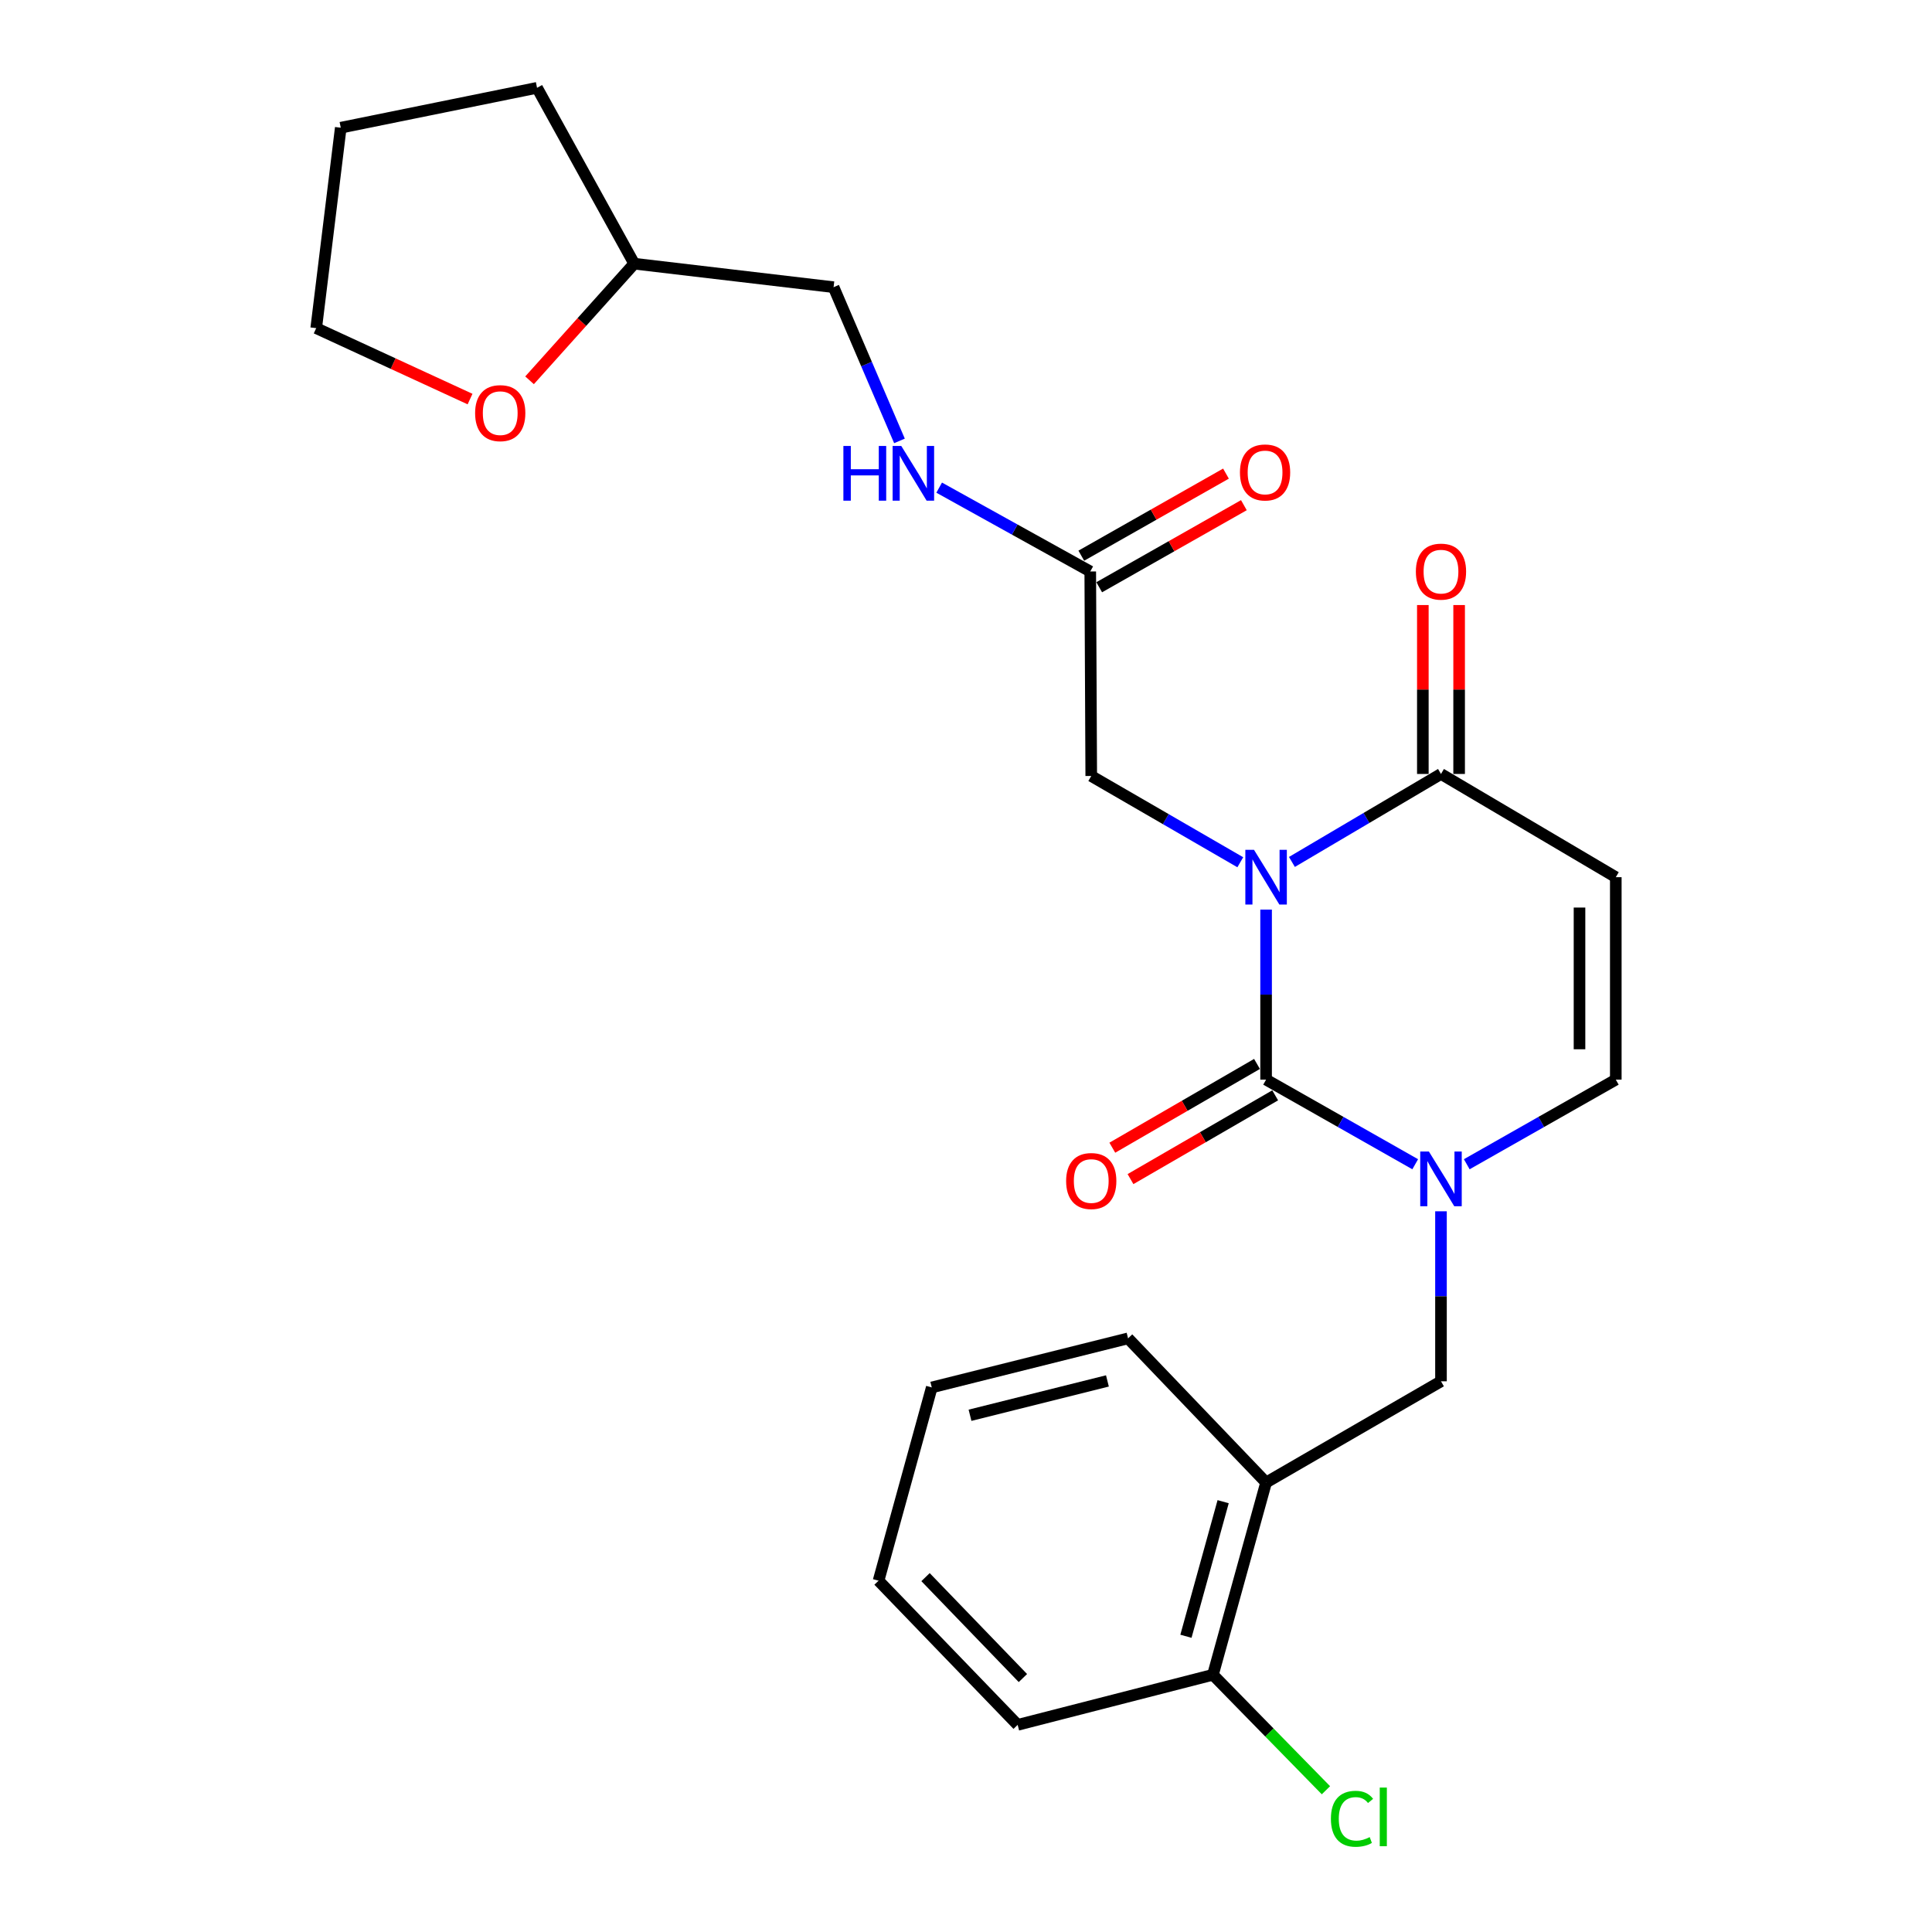 <?xml version='1.0' encoding='iso-8859-1'?>
<svg version='1.1' baseProfile='full'
              xmlns='http://www.w3.org/2000/svg'
                      xmlns:rdkit='http://www.rdkit.org/xml'
                      xmlns:xlink='http://www.w3.org/1999/xlink'
                  xml:space='preserve'
width='1000px' height='1000px' viewBox='0 0 1000 1000'>
<!-- END OF HEADER -->
<rect style='opacity:1.0;fill:#FFFFFF;stroke:none' width='1000' height='1000' x='0' y='0'> </rect>
<path class='bond-0' d='M 655.328,470.81 L 655.328,514.814' style='fill:none;fill-rule:evenodd;stroke:#0000FF;stroke-width:6px;stroke-linecap:butt;stroke-linejoin:miter;stroke-opacity:1' />
<path class='bond-0' d='M 655.328,514.814 L 655.328,558.817' style='fill:none;fill-rule:evenodd;stroke:#000000;stroke-width:6px;stroke-linecap:butt;stroke-linejoin:miter;stroke-opacity:1' />
<path class='bond-2' d='M 668.695,446.14 L 707.273,423.37' style='fill:none;fill-rule:evenodd;stroke:#0000FF;stroke-width:6px;stroke-linecap:butt;stroke-linejoin:miter;stroke-opacity:1' />
<path class='bond-2' d='M 707.273,423.37 L 745.851,400.599' style='fill:none;fill-rule:evenodd;stroke:#000000;stroke-width:6px;stroke-linecap:butt;stroke-linejoin:miter;stroke-opacity:1' />
<path class='bond-6' d='M 641.973,446.302 L 603.399,423.977' style='fill:none;fill-rule:evenodd;stroke:#0000FF;stroke-width:6px;stroke-linecap:butt;stroke-linejoin:miter;stroke-opacity:1' />
<path class='bond-6' d='M 603.399,423.977 L 564.825,401.653' style='fill:none;fill-rule:evenodd;stroke:#000000;stroke-width:6px;stroke-linecap:butt;stroke-linejoin:miter;stroke-opacity:1' />
<path class='bond-1' d='M 655.328,558.817 L 693.918,580.714' style='fill:none;fill-rule:evenodd;stroke:#000000;stroke-width:6px;stroke-linecap:butt;stroke-linejoin:miter;stroke-opacity:1' />
<path class='bond-1' d='M 693.918,580.714 L 732.509,602.612' style='fill:none;fill-rule:evenodd;stroke:#0000FF;stroke-width:6px;stroke-linecap:butt;stroke-linejoin:miter;stroke-opacity:1' />
<path class='bond-9' d='M 650.622,550.69 L 613.178,572.369' style='fill:none;fill-rule:evenodd;stroke:#000000;stroke-width:6px;stroke-linecap:butt;stroke-linejoin:miter;stroke-opacity:1' />
<path class='bond-9' d='M 613.178,572.369 L 575.734,594.048' style='fill:none;fill-rule:evenodd;stroke:#FF0000;stroke-width:6px;stroke-linecap:butt;stroke-linejoin:miter;stroke-opacity:1' />
<path class='bond-9' d='M 660.033,566.943 L 622.589,588.623' style='fill:none;fill-rule:evenodd;stroke:#000000;stroke-width:6px;stroke-linecap:butt;stroke-linejoin:miter;stroke-opacity:1' />
<path class='bond-9' d='M 622.589,588.623 L 585.145,610.302' style='fill:none;fill-rule:evenodd;stroke:#FF0000;stroke-width:6px;stroke-linecap:butt;stroke-linejoin:miter;stroke-opacity:1' />
<path class='bond-5' d='M 745.851,626.962 L 745.851,670.96' style='fill:none;fill-rule:evenodd;stroke:#0000FF;stroke-width:6px;stroke-linecap:butt;stroke-linejoin:miter;stroke-opacity:1' />
<path class='bond-5' d='M 745.851,670.96 L 745.851,714.958' style='fill:none;fill-rule:evenodd;stroke:#000000;stroke-width:6px;stroke-linecap:butt;stroke-linejoin:miter;stroke-opacity:1' />
<path class='bond-25' d='M 759.192,602.609 L 797.762,580.713' style='fill:none;fill-rule:evenodd;stroke:#0000FF;stroke-width:6px;stroke-linecap:butt;stroke-linejoin:miter;stroke-opacity:1' />
<path class='bond-25' d='M 797.762,580.713 L 836.333,558.817' style='fill:none;fill-rule:evenodd;stroke:#000000;stroke-width:6px;stroke-linecap:butt;stroke-linejoin:miter;stroke-opacity:1' />
<path class='bond-3' d='M 745.851,400.599 L 836.333,454.031' style='fill:none;fill-rule:evenodd;stroke:#000000;stroke-width:6px;stroke-linecap:butt;stroke-linejoin:miter;stroke-opacity:1' />
<path class='bond-10' d='M 755.241,400.599 L 755.241,356.886' style='fill:none;fill-rule:evenodd;stroke:#000000;stroke-width:6px;stroke-linecap:butt;stroke-linejoin:miter;stroke-opacity:1' />
<path class='bond-10' d='M 755.241,356.886 L 755.241,313.172' style='fill:none;fill-rule:evenodd;stroke:#FF0000;stroke-width:6px;stroke-linecap:butt;stroke-linejoin:miter;stroke-opacity:1' />
<path class='bond-10' d='M 736.461,400.599 L 736.461,356.886' style='fill:none;fill-rule:evenodd;stroke:#000000;stroke-width:6px;stroke-linecap:butt;stroke-linejoin:miter;stroke-opacity:1' />
<path class='bond-10' d='M 736.461,356.886 L 736.461,313.172' style='fill:none;fill-rule:evenodd;stroke:#FF0000;stroke-width:6px;stroke-linecap:butt;stroke-linejoin:miter;stroke-opacity:1' />
<path class='bond-4' d='M 836.333,454.031 L 836.333,558.817' style='fill:none;fill-rule:evenodd;stroke:#000000;stroke-width:6px;stroke-linecap:butt;stroke-linejoin:miter;stroke-opacity:1' />
<path class='bond-4' d='M 817.552,469.748 L 817.552,543.099' style='fill:none;fill-rule:evenodd;stroke:#000000;stroke-width:6px;stroke-linecap:butt;stroke-linejoin:miter;stroke-opacity:1' />
<path class='bond-7' d='M 745.851,714.958 L 655.328,767.346' style='fill:none;fill-rule:evenodd;stroke:#000000;stroke-width:6px;stroke-linecap:butt;stroke-linejoin:miter;stroke-opacity:1' />
<path class='bond-8' d='M 564.825,401.653 L 564.314,295.792' style='fill:none;fill-rule:evenodd;stroke:#000000;stroke-width:6px;stroke-linecap:butt;stroke-linejoin:miter;stroke-opacity:1' />
<path class='bond-12' d='M 655.328,767.346 L 627.814,866.863' style='fill:none;fill-rule:evenodd;stroke:#000000;stroke-width:6px;stroke-linecap:butt;stroke-linejoin:miter;stroke-opacity:1' />
<path class='bond-12' d='M 633.099,777.269 L 613.839,846.931' style='fill:none;fill-rule:evenodd;stroke:#000000;stroke-width:6px;stroke-linecap:butt;stroke-linejoin:miter;stroke-opacity:1' />
<path class='bond-18' d='M 655.328,767.346 L 583.888,692.734' style='fill:none;fill-rule:evenodd;stroke:#000000;stroke-width:6px;stroke-linecap:butt;stroke-linejoin:miter;stroke-opacity:1' />
<path class='bond-11' d='M 564.314,295.792 L 525.214,274.097' style='fill:none;fill-rule:evenodd;stroke:#000000;stroke-width:6px;stroke-linecap:butt;stroke-linejoin:miter;stroke-opacity:1' />
<path class='bond-11' d='M 525.214,274.097 L 486.115,252.402' style='fill:none;fill-rule:evenodd;stroke:#0000FF;stroke-width:6px;stroke-linecap:butt;stroke-linejoin:miter;stroke-opacity:1' />
<path class='bond-13' d='M 568.948,303.959 L 606.388,282.718' style='fill:none;fill-rule:evenodd;stroke:#000000;stroke-width:6px;stroke-linecap:butt;stroke-linejoin:miter;stroke-opacity:1' />
<path class='bond-13' d='M 606.388,282.718 L 643.828,261.476' style='fill:none;fill-rule:evenodd;stroke:#FF0000;stroke-width:6px;stroke-linecap:butt;stroke-linejoin:miter;stroke-opacity:1' />
<path class='bond-13' d='M 559.68,287.624 L 597.12,266.383' style='fill:none;fill-rule:evenodd;stroke:#000000;stroke-width:6px;stroke-linecap:butt;stroke-linejoin:miter;stroke-opacity:1' />
<path class='bond-13' d='M 597.12,266.383 L 634.561,245.141' style='fill:none;fill-rule:evenodd;stroke:#FF0000;stroke-width:6px;stroke-linecap:butt;stroke-linejoin:miter;stroke-opacity:1' />
<path class='bond-16' d='M 465.565,228.209 L 448.513,188.427' style='fill:none;fill-rule:evenodd;stroke:#0000FF;stroke-width:6px;stroke-linecap:butt;stroke-linejoin:miter;stroke-opacity:1' />
<path class='bond-16' d='M 448.513,188.427 L 431.461,148.645' style='fill:none;fill-rule:evenodd;stroke:#000000;stroke-width:6px;stroke-linecap:butt;stroke-linejoin:miter;stroke-opacity:1' />
<path class='bond-15' d='M 627.814,866.863 L 657.058,896.748' style='fill:none;fill-rule:evenodd;stroke:#000000;stroke-width:6px;stroke-linecap:butt;stroke-linejoin:miter;stroke-opacity:1' />
<path class='bond-15' d='M 657.058,896.748 L 686.303,926.633' style='fill:none;fill-rule:evenodd;stroke:#00CC00;stroke-width:6px;stroke-linecap:butt;stroke-linejoin:miter;stroke-opacity:1' />
<path class='bond-20' d='M 627.814,866.863 L 526.742,892.791' style='fill:none;fill-rule:evenodd;stroke:#000000;stroke-width:6px;stroke-linecap:butt;stroke-linejoin:miter;stroke-opacity:1' />
<path class='bond-14' d='M 274.098,196.846 L 301.184,166.662' style='fill:none;fill-rule:evenodd;stroke:#FF0000;stroke-width:6px;stroke-linecap:butt;stroke-linejoin:miter;stroke-opacity:1' />
<path class='bond-14' d='M 301.184,166.662 L 328.271,136.479' style='fill:none;fill-rule:evenodd;stroke:#000000;stroke-width:6px;stroke-linecap:butt;stroke-linejoin:miter;stroke-opacity:1' />
<path class='bond-19' d='M 243.295,206.559 L 203.481,188.202' style='fill:none;fill-rule:evenodd;stroke:#FF0000;stroke-width:6px;stroke-linecap:butt;stroke-linejoin:miter;stroke-opacity:1' />
<path class='bond-19' d='M 203.481,188.202 L 163.667,169.846' style='fill:none;fill-rule:evenodd;stroke:#000000;stroke-width:6px;stroke-linecap:butt;stroke-linejoin:miter;stroke-opacity:1' />
<path class='bond-17' d='M 431.461,148.645 L 328.271,136.479' style='fill:none;fill-rule:evenodd;stroke:#000000;stroke-width:6px;stroke-linecap:butt;stroke-linejoin:miter;stroke-opacity:1' />
<path class='bond-21' d='M 328.271,136.479 L 277.969,45.455' style='fill:none;fill-rule:evenodd;stroke:#000000;stroke-width:6px;stroke-linecap:butt;stroke-linejoin:miter;stroke-opacity:1' />
<path class='bond-22' d='M 583.888,692.734 L 482.283,718.13' style='fill:none;fill-rule:evenodd;stroke:#000000;stroke-width:6px;stroke-linecap:butt;stroke-linejoin:miter;stroke-opacity:1' />
<path class='bond-22' d='M 573.201,714.764 L 502.078,732.541' style='fill:none;fill-rule:evenodd;stroke:#000000;stroke-width:6px;stroke-linecap:butt;stroke-linejoin:miter;stroke-opacity:1' />
<path class='bond-26' d='M 163.667,169.846 L 176.376,66.103' style='fill:none;fill-rule:evenodd;stroke:#000000;stroke-width:6px;stroke-linecap:butt;stroke-linejoin:miter;stroke-opacity:1' />
<path class='bond-27' d='M 526.742,892.791 L 454.738,818.169' style='fill:none;fill-rule:evenodd;stroke:#000000;stroke-width:6px;stroke-linecap:butt;stroke-linejoin:miter;stroke-opacity:1' />
<path class='bond-27' d='M 529.456,868.557 L 479.054,816.322' style='fill:none;fill-rule:evenodd;stroke:#000000;stroke-width:6px;stroke-linecap:butt;stroke-linejoin:miter;stroke-opacity:1' />
<path class='bond-23' d='M 277.969,45.455 L 176.376,66.103' style='fill:none;fill-rule:evenodd;stroke:#000000;stroke-width:6px;stroke-linecap:butt;stroke-linejoin:miter;stroke-opacity:1' />
<path class='bond-24' d='M 482.283,718.13 L 454.738,818.169' style='fill:none;fill-rule:evenodd;stroke:#000000;stroke-width:6px;stroke-linecap:butt;stroke-linejoin:miter;stroke-opacity:1' />
<path  class='atom-0' d='M 649.068 439.871
L 658.348 454.871
Q 659.268 456.351, 660.748 459.031
Q 662.228 461.711, 662.308 461.871
L 662.308 439.871
L 666.068 439.871
L 666.068 468.191
L 662.188 468.191
L 652.228 451.791
Q 651.068 449.871, 649.828 447.671
Q 648.628 445.471, 648.268 444.791
L 648.268 468.191
L 644.588 468.191
L 644.588 439.871
L 649.068 439.871
' fill='#0000FF'/>
<path  class='atom-2' d='M 739.591 596.022
L 748.871 611.022
Q 749.791 612.502, 751.271 615.182
Q 752.751 617.862, 752.831 618.022
L 752.831 596.022
L 756.591 596.022
L 756.591 624.342
L 752.711 624.342
L 742.751 607.942
Q 741.591 606.022, 740.351 603.822
Q 739.151 601.622, 738.791 600.942
L 738.791 624.342
L 735.111 624.342
L 735.111 596.022
L 739.591 596.022
' fill='#0000FF'/>
<path  class='atom-10' d='M 551.825 611.295
Q 551.825 604.495, 555.185 600.695
Q 558.545 596.895, 564.825 596.895
Q 571.105 596.895, 574.465 600.695
Q 577.825 604.495, 577.825 611.295
Q 577.825 618.175, 574.425 622.095
Q 571.025 625.975, 564.825 625.975
Q 558.585 625.975, 555.185 622.095
Q 551.825 618.215, 551.825 611.295
M 564.825 622.775
Q 569.145 622.775, 571.465 619.895
Q 573.825 616.975, 573.825 611.295
Q 573.825 605.735, 571.465 602.935
Q 569.145 600.095, 564.825 600.095
Q 560.505 600.095, 558.145 602.895
Q 555.825 605.695, 555.825 611.295
Q 555.825 617.015, 558.145 619.895
Q 560.505 622.775, 564.825 622.775
' fill='#FF0000'/>
<path  class='atom-11' d='M 732.851 295.872
Q 732.851 289.072, 736.211 285.272
Q 739.571 281.472, 745.851 281.472
Q 752.131 281.472, 755.491 285.272
Q 758.851 289.072, 758.851 295.872
Q 758.851 302.752, 755.451 306.672
Q 752.051 310.552, 745.851 310.552
Q 739.611 310.552, 736.211 306.672
Q 732.851 302.792, 732.851 295.872
M 745.851 307.352
Q 750.171 307.352, 752.491 304.472
Q 754.851 301.552, 754.851 295.872
Q 754.851 290.312, 752.491 287.512
Q 750.171 284.672, 745.851 284.672
Q 741.531 284.672, 739.171 287.472
Q 736.851 290.272, 736.851 295.872
Q 736.851 301.592, 739.171 304.472
Q 741.531 307.352, 745.851 307.352
' fill='#FF0000'/>
<path  class='atom-12' d='M 436.537 230.83
L 440.377 230.83
L 440.377 242.87
L 454.857 242.87
L 454.857 230.83
L 458.697 230.83
L 458.697 259.15
L 454.857 259.15
L 454.857 246.07
L 440.377 246.07
L 440.377 259.15
L 436.537 259.15
L 436.537 230.83
' fill='#0000FF'/>
<path  class='atom-12' d='M 466.497 230.83
L 475.777 245.83
Q 476.697 247.31, 478.177 249.99
Q 479.657 252.67, 479.737 252.83
L 479.737 230.83
L 483.497 230.83
L 483.497 259.15
L 479.617 259.15
L 469.657 242.75
Q 468.497 240.83, 467.257 238.63
Q 466.057 236.43, 465.697 235.75
L 465.697 259.15
L 462.017 259.15
L 462.017 230.83
L 466.497 230.83
' fill='#0000FF'/>
<path  class='atom-14' d='M 641.795 244.538
Q 641.795 237.738, 645.155 233.938
Q 648.515 230.138, 654.795 230.138
Q 661.075 230.138, 664.435 233.938
Q 667.795 237.738, 667.795 244.538
Q 667.795 251.418, 664.395 255.338
Q 660.995 259.218, 654.795 259.218
Q 648.555 259.218, 645.155 255.338
Q 641.795 251.458, 641.795 244.538
M 654.795 256.018
Q 659.115 256.018, 661.435 253.138
Q 663.795 250.218, 663.795 244.538
Q 663.795 238.978, 661.435 236.178
Q 659.115 233.338, 654.795 233.338
Q 650.475 233.338, 648.115 236.138
Q 645.795 238.938, 645.795 244.538
Q 645.795 250.258, 648.115 253.138
Q 650.475 256.018, 654.795 256.018
' fill='#FF0000'/>
<path  class='atom-15' d='M 245.917 213.842
Q 245.917 207.042, 249.277 203.242
Q 252.637 199.442, 258.917 199.442
Q 265.197 199.442, 268.557 203.242
Q 271.917 207.042, 271.917 213.842
Q 271.917 220.722, 268.517 224.642
Q 265.117 228.522, 258.917 228.522
Q 252.677 228.522, 249.277 224.642
Q 245.917 220.762, 245.917 213.842
M 258.917 225.322
Q 263.237 225.322, 265.557 222.442
Q 267.917 219.522, 267.917 213.842
Q 267.917 208.282, 265.557 205.482
Q 263.237 202.642, 258.917 202.642
Q 254.597 202.642, 252.237 205.442
Q 249.917 208.242, 249.917 213.842
Q 249.917 219.562, 252.237 222.442
Q 254.597 225.322, 258.917 225.322
' fill='#FF0000'/>
<path  class='atom-16' d='M 688.876 941.402
Q 688.876 934.362, 692.156 930.682
Q 695.476 926.962, 701.756 926.962
Q 707.596 926.962, 710.716 931.082
L 708.076 933.242
Q 705.796 930.242, 701.756 930.242
Q 697.476 930.242, 695.196 933.122
Q 692.956 935.962, 692.956 941.402
Q 692.956 947.002, 695.276 949.882
Q 697.636 952.762, 702.196 952.762
Q 705.316 952.762, 708.956 950.882
L 710.076 953.882
Q 708.596 954.842, 706.356 955.402
Q 704.116 955.962, 701.636 955.962
Q 695.476 955.962, 692.156 952.202
Q 688.876 948.442, 688.876 941.402
' fill='#00CC00'/>
<path  class='atom-16' d='M 714.156 925.242
L 717.836 925.242
L 717.836 955.602
L 714.156 955.602
L 714.156 925.242
' fill='#00CC00'/>
</svg>
